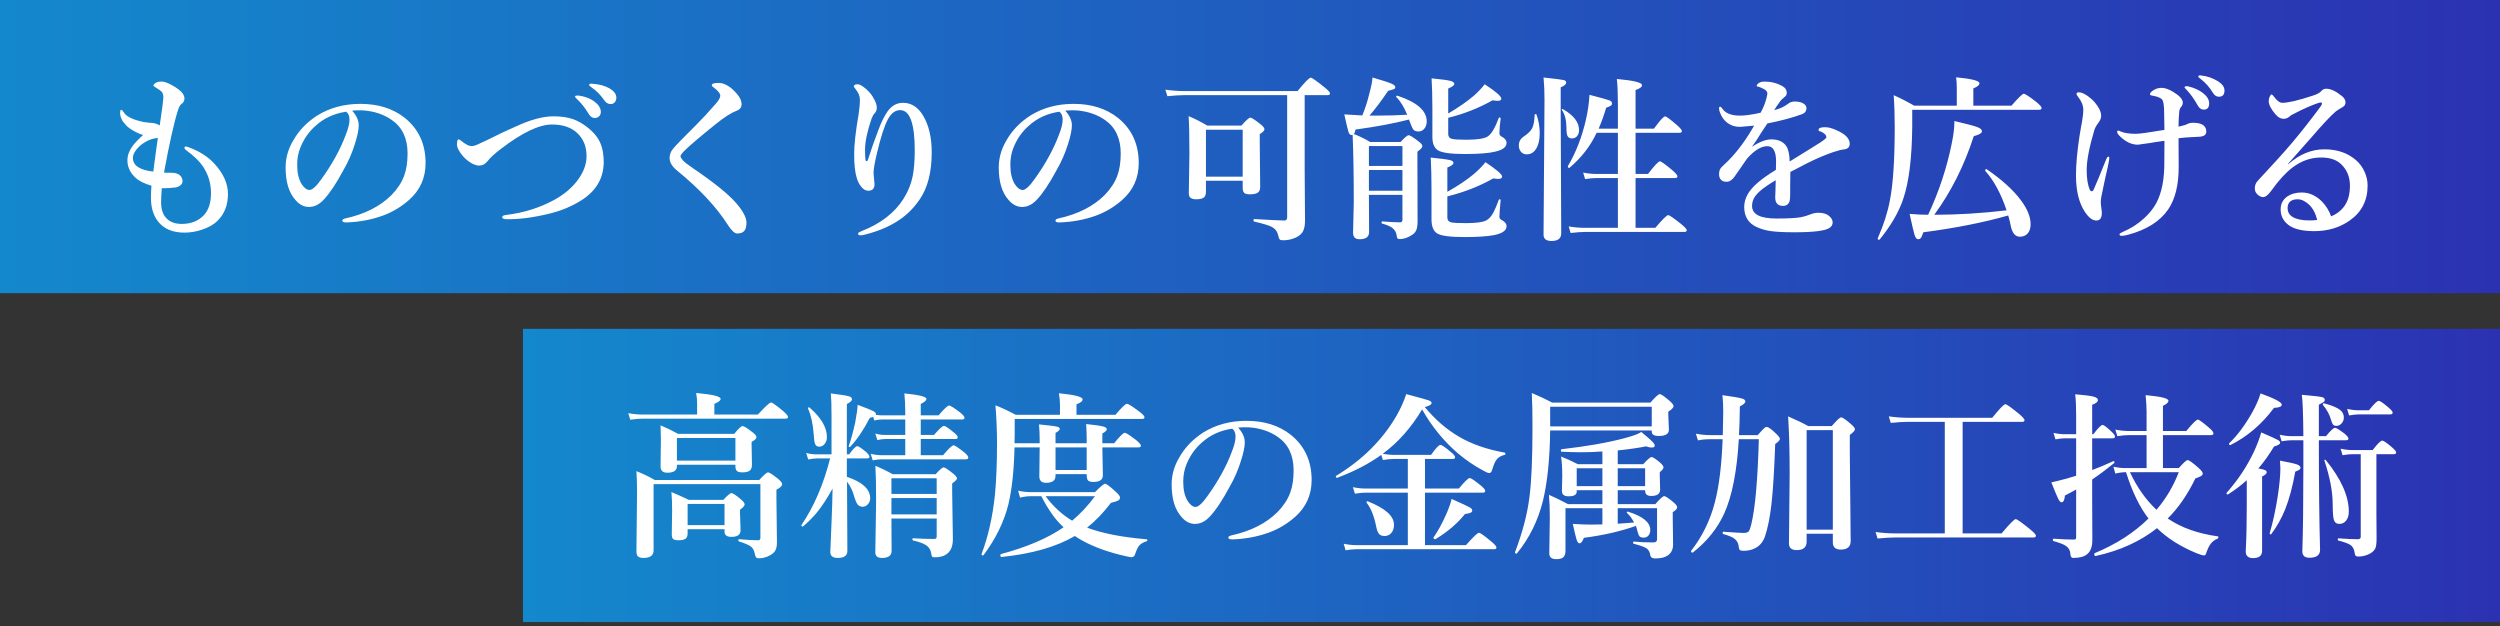 <?xml version="1.0" encoding="UTF-8"?> <svg xmlns="http://www.w3.org/2000/svg" width="631" height="158" viewBox="0 0 631 158" fill="none"><rect x="0" y="0" width="631" height="158" fill="#333333" stroke="none"/><rect width="631" height="74" fill="url(#paint0_linear_167_614)"></rect><rect x="132" y="83" width="499" height="74" fill="url(#paint1_linear_167_614)"></rect><path d="M40.841 47.508C40.724 48.753 40.666 49.969 40.666 51.155C40.666 52.781 41.083 54.063 41.918 55.001C42.826 56.011 44.145 56.517 45.873 56.517C48.173 56.517 50.019 55.799 51.41 54.363C52.641 53.089 53.256 51.199 53.256 48.694C53.256 46.292 52.582 44.065 51.234 42.015C50.37 40.726 48.964 39.363 47.016 37.928C46.708 37.708 46.554 37.496 46.554 37.291C46.554 37.085 46.671 36.983 46.906 36.983C47.008 36.983 47.235 37.041 47.587 37.159C50.297 38.14 52.472 39.524 54.113 41.312C56.398 43.802 57.541 46.351 57.541 48.958C57.541 51.756 56.654 54.019 54.882 55.748C53.886 56.729 52.523 57.491 50.795 58.033C49.374 58.487 47.96 58.714 46.554 58.714C43.566 58.714 41.339 57.769 39.874 55.879C38.688 54.356 38.095 52.356 38.095 49.881C38.095 49.017 38.139 48.013 38.227 46.871C36.352 46.343 34.931 45.596 33.964 44.629C32.763 43.428 32.162 42.044 32.162 40.477C32.162 39.261 32.58 38.074 33.415 36.917C33.971 36.155 34.872 35.203 36.117 34.06C35.326 33.841 34.491 33.475 33.612 32.962C32.763 32.478 32.126 31.988 31.701 31.49C30.778 30.508 30.316 29.505 30.316 28.48C30.316 27.967 30.419 27.71 30.624 27.71C30.756 27.71 30.968 27.938 31.261 28.392C31.95 29.461 33.642 30.267 36.337 30.809C36.747 30.882 37.209 30.94 37.721 30.984C38.234 31.014 38.498 31.028 38.512 31.028C39.23 31.131 39.831 31.343 40.314 31.666C40.915 27.579 41.222 25.25 41.237 24.678C41.252 24.004 41.098 23.484 40.775 23.118C40.556 22.884 40.087 22.554 39.369 22.129C38.944 21.866 38.732 21.683 38.732 21.58C38.732 21.375 38.93 21.148 39.325 20.899C39.662 20.694 40.182 20.591 40.885 20.591C41.383 20.591 42.094 20.826 43.017 21.294C43.837 21.705 44.599 22.188 45.302 22.745C46.137 23.433 46.554 24.144 46.554 24.876C46.554 25.462 46.298 25.923 45.785 26.26C45.477 26.465 45.192 26.978 44.928 27.798C43.947 30.845 42.768 36.097 41.391 43.553C41.727 43.597 42.138 43.611 42.621 43.597C43.09 43.582 43.441 43.589 43.676 43.619C44.394 43.677 44.95 43.868 45.346 44.19C45.829 44.6 46.071 45.12 46.071 45.75C46.071 46.145 45.888 46.49 45.522 46.783C45.199 47.061 44.796 47.237 44.313 47.31C43.2 47.442 42.248 47.508 41.456 47.508C41.178 47.508 40.973 47.508 40.841 47.508ZM39.852 34.808C39.442 34.881 39.142 34.925 38.952 34.94C38.468 35.027 37.926 35.21 37.326 35.489C36.373 35.972 35.627 36.485 35.084 37.027C34.059 38.038 33.546 38.982 33.546 39.861C33.546 41.78 35.26 42.93 38.688 43.311C39.142 39.781 39.53 36.946 39.852 34.808ZM88.874 27.93C89.987 29.161 90.543 30.391 90.543 31.622C90.543 32.764 90.214 34.353 89.555 36.39C88.852 38.66 87.907 40.821 86.72 42.872C84.874 46.314 83.205 48.819 81.71 50.386C80.582 51.617 79.337 52.232 77.975 52.232C76.701 52.232 75.565 51.646 74.569 50.474C72.914 48.643 72.086 45.911 72.086 42.278C72.086 39.876 72.731 37.598 74.02 35.445C75.456 32.911 77.484 30.809 80.106 29.139C83.256 27.19 86.881 26.216 90.983 26.216C95.451 26.216 99.171 27.388 102.145 29.732C105.661 32.559 107.418 36.368 107.418 41.158C107.418 44.878 106.042 47.969 103.288 50.43C101.281 52.203 99.054 53.536 96.608 54.429C93.722 55.469 90.646 56.041 87.379 56.143C86.72 56.143 86.391 55.989 86.391 55.682C86.391 55.433 86.676 55.242 87.248 55.11C92.096 54.041 95.956 52.078 98.827 49.222C100.351 47.64 101.413 46.014 102.013 44.344C102.584 42.791 102.87 40.931 102.87 38.763C102.87 34.954 101.552 32.134 98.915 30.303C96.923 28.897 94.52 28.084 91.708 27.864C91.4 27.85 91.034 27.842 90.609 27.842C89.906 27.842 89.328 27.872 88.874 27.93ZM87.379 28.194C84.332 28.633 81.74 29.834 79.601 31.797C77.916 33.291 76.642 35.137 75.778 37.334C75.265 38.609 75.009 40.03 75.009 41.597C75.009 43.619 75.382 45.237 76.129 46.453C76.774 47.449 77.44 47.947 78.129 47.947C78.847 47.947 79.879 46.988 81.227 45.069C83.878 41.377 85.893 37.701 87.269 34.039C87.899 32.471 88.214 31.197 88.214 30.215C88.214 29.263 87.936 28.589 87.379 28.194ZM146.024 24.107C147.577 24.341 148.852 24.803 149.848 25.491C151.005 26.326 151.605 27.212 151.649 28.15C151.679 28.575 151.562 28.948 151.298 29.27C151.034 29.578 150.69 29.747 150.265 29.776C150.207 29.776 150.148 29.776 150.089 29.776C149.518 29.776 149.035 29.461 148.639 28.831C147.731 27.308 146.728 26.033 145.629 25.008C145.292 24.671 145.124 24.473 145.124 24.415C145.124 24.297 145.197 24.209 145.343 24.151C145.431 24.122 145.658 24.107 146.024 24.107ZM149.518 21.141C151.144 21.229 152.587 21.617 153.847 22.305C154.945 22.964 155.517 23.711 155.561 24.546C155.59 25.059 155.458 25.484 155.165 25.821C154.916 26.084 154.616 26.231 154.264 26.26C154.176 26.26 154.11 26.26 154.066 26.26C153.48 26.26 152.975 25.96 152.55 25.359C151.642 24.012 150.536 22.891 149.232 21.998C148.866 21.719 148.683 21.551 148.683 21.492C148.683 21.36 148.727 21.273 148.815 21.229C148.888 21.141 149.005 21.097 149.167 21.097C149.254 21.097 149.372 21.111 149.518 21.141ZM130.182 31.929C133.888 30.215 137.052 29.358 139.674 29.358C141.608 29.358 143.249 29.593 144.596 30.061C145.812 30.486 147.021 31.168 148.222 32.105C149.804 33.335 150.91 34.676 151.54 36.126C152.096 37.43 152.375 39.012 152.375 40.872C152.375 44.974 150.47 48.218 146.662 50.606C144.274 52.1 141.615 53.206 138.686 53.924C134.657 54.905 131.039 55.374 127.831 55.33C127.113 55.33 126.754 55.147 126.754 54.781C126.754 54.502 127.084 54.327 127.743 54.253C132.138 53.726 136.173 52.466 139.85 50.474C142.501 49.024 144.567 47.244 146.046 45.135C147.379 43.245 148.046 41.334 148.046 39.4C148.046 37.085 147.313 35.196 145.849 33.731C144.311 32.193 142.135 31.424 139.323 31.424C136.071 31.424 131.764 33.482 126.403 37.598C124.865 38.755 123.737 39.795 123.019 40.718C122.448 41.436 121.759 41.795 120.954 41.795C120.25 41.795 119.452 41.502 118.559 40.916C117.812 40.418 117.167 39.825 116.625 39.136C115.761 38.052 115.329 37.166 115.329 36.477C115.329 35.613 115.475 35.181 115.768 35.181C115.915 35.181 116.142 35.313 116.449 35.577C117.519 36.441 118.361 36.873 118.976 36.873C119.416 36.873 119.862 36.77 120.316 36.565C121.4 36.082 122.213 35.709 122.755 35.445C125.817 33.907 128.292 32.735 130.182 31.929ZM180.521 26.348C181.371 25.411 181.796 24.678 181.796 24.151C181.796 23.873 181.627 23.528 181.291 23.118C181.085 22.855 180.683 22.496 180.082 22.041C179.804 21.88 179.665 21.705 179.665 21.514C179.665 21.119 180.221 20.921 181.334 20.921C182.887 20.921 184.462 21.866 186.059 23.755C186.806 24.649 187.179 25.491 187.179 26.282C187.179 27.073 186.776 27.623 185.971 27.93C184.594 28.443 182.807 29.585 180.609 31.358C176.757 34.463 174.179 36.653 172.875 37.928C172.128 38.675 171.754 39.173 171.754 39.422C171.754 39.656 171.952 40.001 172.348 40.455C172.699 40.865 173.49 41.487 174.721 42.322C180.17 46.028 183.861 49.002 185.795 51.243C187.538 53.265 188.41 54.913 188.41 56.187C188.41 57.11 188.241 57.784 187.904 58.209C187.567 58.692 186.952 58.934 186.059 58.934C185.414 58.934 184.623 58.201 183.686 56.736C180.829 52.254 176.581 47.706 170.941 43.091C169.652 42.051 169.008 40.989 169.008 39.905C169.008 38.997 169.308 38.199 169.909 37.51C170.48 36.792 172.472 34.742 175.885 31.358C177.306 29.937 178.852 28.267 180.521 26.348ZM219.062 40.345C219.823 37.928 220.68 35.481 221.632 33.006C222.394 30.911 223.214 29.248 224.093 28.018C225.104 26.641 226.378 25.953 227.917 25.953C229.997 25.953 231.681 27.015 232.97 29.139C234.435 31.585 235.167 34.69 235.167 38.455C235.167 43.48 234.135 47.471 232.069 50.43C230.443 52.774 228.488 54.634 226.203 56.011C224.035 57.359 221.457 58.414 218.468 59.175C217.941 59.322 217.509 59.395 217.172 59.395C216.776 59.395 216.579 59.241 216.579 58.934C216.579 58.773 216.85 58.582 217.392 58.362C222.226 56.487 225.778 53.755 228.048 50.166C229.162 48.409 229.923 46.556 230.333 44.607C230.7 42.864 230.883 40.623 230.883 37.884C230.883 34.602 230.583 32.112 229.982 30.413C229.381 28.67 228.451 27.798 227.191 27.798C225.961 27.798 224.928 28.575 224.093 30.127C223.214 31.768 222.299 34.61 221.347 38.653C220.805 40.909 220.519 42.513 220.49 43.465C220.49 43.626 220.49 43.736 220.49 43.794L220.731 46.475C220.731 47.588 220.204 48.145 219.149 48.145C218.49 48.145 217.882 47.786 217.326 47.068C216.842 46.482 216.476 45.743 216.227 44.849C215.802 43.472 215.59 41.465 215.59 38.829C215.59 36.544 215.956 33.27 216.688 29.007C216.923 27.513 217.04 26.224 217.04 25.14C217.04 24.261 216.652 23.345 215.875 22.393C215.626 22.1 215.502 21.91 215.502 21.822C215.502 21.456 215.832 21.273 216.491 21.273C216.842 21.273 217.274 21.456 217.787 21.822C219.12 22.759 220.109 23.909 220.753 25.271C221.12 25.989 221.303 26.634 221.303 27.205C221.303 27.776 221.105 28.26 220.709 28.655C220.446 28.919 220.197 29.366 219.962 29.996C218.878 33.189 218.336 35.796 218.336 37.818C218.336 39.166 218.38 40.037 218.468 40.433C218.512 40.594 218.593 40.674 218.71 40.674C218.871 40.674 218.988 40.565 219.062 40.345ZM268.874 27.93C269.987 29.161 270.543 30.391 270.543 31.622C270.543 32.764 270.214 34.353 269.555 36.39C268.852 38.66 267.907 40.821 266.72 42.872C264.875 46.314 263.205 48.819 261.71 50.386C260.583 51.617 259.337 52.232 257.975 52.232C256.701 52.232 255.565 51.646 254.569 50.474C252.914 48.643 252.086 45.911 252.086 42.278C252.086 39.876 252.731 37.598 254.02 35.445C255.456 32.911 257.484 30.809 260.106 29.139C263.256 27.19 266.881 26.216 270.983 26.216C275.451 26.216 279.171 27.388 282.145 29.732C285.661 32.559 287.418 36.368 287.418 41.158C287.418 44.878 286.042 47.969 283.288 50.43C281.281 52.203 279.054 53.536 276.608 54.429C273.722 55.469 270.646 56.041 267.379 56.143C266.72 56.143 266.391 55.989 266.391 55.682C266.391 55.433 266.676 55.242 267.248 55.11C272.096 54.041 275.956 52.078 278.827 49.222C280.351 47.64 281.413 46.014 282.013 44.344C282.584 42.791 282.87 40.931 282.87 38.763C282.87 34.954 281.552 32.134 278.915 30.303C276.923 28.897 274.521 28.084 271.708 27.864C271.4 27.85 271.034 27.842 270.609 27.842C269.906 27.842 269.328 27.872 268.874 27.93ZM267.379 28.194C264.333 28.633 261.74 29.834 259.601 31.797C257.917 33.291 256.642 35.137 255.778 37.334C255.265 38.609 255.009 40.03 255.009 41.597C255.009 43.619 255.382 45.237 256.129 46.453C256.774 47.449 257.44 47.947 258.129 47.947C258.847 47.947 259.879 46.988 261.227 45.069C263.878 41.377 265.893 37.701 267.27 34.039C267.899 32.471 268.214 31.197 268.214 30.215C268.214 29.263 267.936 28.589 267.379 28.194ZM329.298 24.019V43.003C329.313 46.534 329.335 49.72 329.364 52.562C329.379 54.378 329.386 55.425 329.386 55.704C329.386 56.949 329.181 57.901 328.771 58.56C328.39 59.161 327.782 59.644 326.947 60.01C325.966 60.435 324.94 60.648 323.871 60.648C323.402 60.648 323.102 60.567 322.97 60.406C322.838 60.259 322.721 59.922 322.619 59.395C322.384 58.414 321.842 57.703 320.993 57.264C320.231 56.868 318.744 56.421 316.532 55.923C316.43 55.894 316.378 55.784 316.378 55.594C316.378 55.389 316.43 55.286 316.532 55.286C320.824 55.535 323.366 55.66 324.157 55.66C324.64 55.66 324.882 55.403 324.882 54.891V24.019H298.822C297.694 24.019 296.303 24.107 294.647 24.283L294.142 22.635C295.827 22.869 297.401 22.986 298.866 22.986H327.497C329.342 20.73 330.456 19.602 330.836 19.602C331.129 19.602 332.25 20.386 334.198 21.954C335.194 22.745 335.692 23.279 335.692 23.558C335.692 23.865 335.495 24.019 335.099 24.019H329.298ZM313.654 45.618H304.381V48.409C304.381 49.156 304.169 49.661 303.744 49.925C303.378 50.174 302.763 50.298 301.898 50.298C300.668 50.298 300.053 49.815 300.053 48.848L300.207 38.829C300.207 34.522 300.141 31.351 300.009 29.314C301.649 30.003 303.224 30.801 304.733 31.709H313.324C314.511 30.362 315.265 29.688 315.587 29.688C315.895 29.688 316.737 30.23 318.114 31.314C318.803 31.871 319.147 32.303 319.147 32.61C319.147 32.947 318.751 33.365 317.96 33.863V36.082L318.07 47.2C318.07 47.918 317.836 48.416 317.367 48.694C316.957 48.929 316.305 49.046 315.412 49.046C314.708 49.046 314.232 48.907 313.983 48.628C313.764 48.365 313.654 47.933 313.654 47.332V45.618ZM313.654 44.585V32.742H304.381V44.585H313.654ZM355.622 30.171C351.901 31.138 347.404 31.98 342.13 32.698C342.028 33.284 341.881 33.658 341.691 33.819C343.141 34.376 344.518 35.049 345.822 35.84H353.512C354.552 34.698 355.226 34.127 355.534 34.127C355.871 34.127 356.698 34.639 358.017 35.665C358.676 36.163 359.005 36.565 359.005 36.873C359.005 37.225 358.588 37.693 357.753 38.279V41.158L357.797 55.748C357.797 56.861 357.672 57.674 357.423 58.187C357.233 58.611 356.889 58.985 356.391 59.307C355.336 59.996 354.303 60.34 353.292 60.34C352.985 60.34 352.787 60.274 352.699 60.142C352.611 60.01 352.538 59.703 352.479 59.219C352.333 58.487 351.952 57.901 351.337 57.461C350.795 57.081 349.96 56.736 348.832 56.429C348.744 56.399 348.7 56.312 348.7 56.165C348.7 55.975 348.759 55.879 348.876 55.879C350.766 56.041 352.267 56.121 353.38 56.121C353.776 56.121 353.974 55.909 353.974 55.484V49.178H345.514C345.543 52.239 345.558 55.374 345.558 58.582C345.558 59.783 344.76 60.384 343.163 60.384C342.064 60.384 341.515 59.842 341.515 58.758L341.691 50.98C341.691 44.285 341.596 38.638 341.405 34.039C341.347 34.068 341.259 34.083 341.142 34.083C340.79 34.083 340.526 33.819 340.351 33.291C340.204 32.823 339.853 31.351 339.296 28.875C340.702 28.977 342.218 29.065 343.844 29.139C344.591 27.308 345.163 25.55 345.558 23.865C346.129 21.741 346.415 20.306 346.415 19.559C348.935 20.291 350.539 20.811 351.227 21.119C351.857 21.397 352.172 21.683 352.172 21.976C352.172 22.21 352.069 22.378 351.864 22.481C351.674 22.569 351.176 22.715 350.37 22.92C348.539 25.616 346.964 27.703 345.646 29.183H347.206C350.048 29.183 352.707 29.109 355.182 28.963C354.333 26.927 353.417 25.447 352.436 24.524C352.406 24.495 352.392 24.459 352.392 24.415C352.392 24.239 352.487 24.151 352.677 24.151C352.707 24.151 352.736 24.158 352.765 24.173C357.658 25.799 360.104 27.952 360.104 30.633C360.104 31.424 359.884 32.061 359.445 32.544C359.064 32.969 358.588 33.182 358.017 33.182C357.387 33.182 356.94 32.998 356.676 32.632C356.457 32.31 356.105 31.49 355.622 30.171ZM353.974 48.145V42.916H345.514V48.145H353.974ZM353.974 41.883V36.873H345.514V41.883H353.974ZM365.531 28.655C368.197 27.073 370.373 25.557 372.057 24.107C373.126 23.155 374.02 22.21 374.738 21.273C377.536 23.089 378.935 24.305 378.935 24.92C378.935 25.271 378.627 25.447 378.012 25.447C377.689 25.447 377.265 25.403 376.737 25.315C373.28 27.264 369.545 28.736 365.531 29.732V33.819C365.531 34.493 365.846 34.903 366.476 35.049C367.033 35.196 368.292 35.269 370.255 35.269C372.907 35.269 374.672 34.983 375.551 34.412C376.459 33.797 377.375 32.244 378.297 29.754C378.341 29.681 378.4 29.644 378.473 29.644C378.532 29.644 378.576 29.651 378.605 29.666C378.722 29.71 378.773 29.791 378.759 29.908C378.554 31.534 378.451 32.779 378.451 33.643C378.451 34.009 378.627 34.28 378.979 34.456C379.828 34.895 380.253 35.438 380.253 36.082C380.253 37.078 379.352 37.796 377.55 38.235C375.954 38.66 373.354 38.873 369.75 38.873C366.234 38.873 363.971 38.565 362.96 37.95C362.008 37.364 361.532 36.228 361.532 34.544V27.425C361.532 24.612 361.466 22.064 361.334 19.778C363.839 20.013 365.451 20.232 366.168 20.438C366.769 20.613 367.069 20.862 367.069 21.185C367.069 21.521 366.557 21.91 365.531 22.349V28.655ZM365.312 48.409C367.978 46.915 370.182 45.442 371.925 43.992C373.112 42.981 374.115 41.963 374.936 40.938C377.733 42.813 379.132 44.014 379.132 44.541C379.132 44.952 378.81 45.157 378.166 45.157C377.843 45.157 377.426 45.113 376.913 45.025C373.456 46.988 369.589 48.504 365.312 49.573V54.891C365.312 55.55 365.626 55.96 366.256 56.121C366.813 56.253 368.073 56.319 370.036 56.319C372.555 56.319 374.247 56.092 375.111 55.638C375.8 55.286 376.408 54.62 376.935 53.638C377.301 52.964 377.755 51.895 378.297 50.43C378.341 50.342 378.407 50.298 378.495 50.298C378.671 50.298 378.759 50.372 378.759 50.518C378.554 52.774 378.451 54.188 378.451 54.759C378.451 55.066 378.627 55.315 378.979 55.506C379.828 55.945 380.253 56.473 380.253 57.088C380.253 58.157 379.228 58.904 377.177 59.329C375.434 59.666 372.943 59.834 369.706 59.834C366.073 59.834 363.759 59.534 362.763 58.934C361.796 58.348 361.312 57.161 361.312 55.374V47.859C361.312 44.856 361.247 42.161 361.115 39.773C363.722 40.037 365.341 40.249 365.971 40.411C366.557 40.557 366.85 40.791 366.85 41.114C366.85 41.495 366.337 41.883 365.312 42.278V48.409ZM412.816 33.511V43.904H415.958C417.584 41.78 418.588 40.718 418.969 40.718C419.262 40.718 420.287 41.451 422.045 42.916C422.938 43.692 423.385 44.219 423.385 44.498C423.385 44.791 423.195 44.937 422.814 44.937H412.816V57.505H417.804C419.606 55.367 420.69 54.297 421.056 54.297C421.349 54.297 422.426 55.037 424.286 56.517C425.253 57.308 425.736 57.835 425.736 58.099C425.736 58.392 425.539 58.538 425.143 58.538H400.204C399.223 58.538 397.963 58.626 396.425 58.802L395.941 57.154C397.377 57.388 398.71 57.505 399.94 57.505H408.356V44.937H402.951C402.204 44.937 401.244 45.025 400.072 45.201L399.589 43.553C400.746 43.787 401.837 43.904 402.863 43.904H408.356V33.511H402.995C401.442 36.836 399.164 39.781 396.161 42.344C396.132 42.359 396.095 42.366 396.051 42.366C395.832 42.366 395.722 42.249 395.722 42.015C395.722 41.985 395.729 41.956 395.744 41.927C397.765 38.484 399.267 34.632 400.248 30.369C400.746 28.26 401.061 26.114 401.193 23.931C404.152 24.707 405.851 25.184 406.291 25.359C406.671 25.52 406.862 25.762 406.862 26.084C406.862 26.348 406.774 26.539 406.598 26.656C406.437 26.773 406.034 26.956 405.39 27.205C404.848 29.051 404.218 30.809 403.5 32.478H408.356V26.348C408.356 23.594 408.268 21.456 408.092 19.932C412.326 20.313 414.442 20.833 414.442 21.492C414.442 21.946 413.9 22.356 412.816 22.723V32.478H417.453C418.947 30.413 419.892 29.38 420.287 29.38C420.58 29.38 421.554 30.098 423.209 31.534C424.074 32.281 424.506 32.794 424.506 33.072C424.506 33.365 424.315 33.511 423.935 33.511H412.816ZM398.556 32.852C398.556 33.497 398.373 34.017 398.007 34.412C397.685 34.764 397.282 34.94 396.798 34.94C396.212 34.94 395.824 34.727 395.634 34.302C395.458 33.921 395.37 33.248 395.37 32.281C395.37 30.406 394.997 28.912 394.25 27.798C394.22 27.769 394.206 27.732 394.206 27.689C394.206 27.571 394.264 27.513 394.381 27.513C394.411 27.513 394.44 27.52 394.469 27.535C397.194 29.087 398.556 30.86 398.556 32.852ZM387.812 28.919C388.354 30.442 388.625 32.017 388.625 33.643C388.625 35.298 388.317 36.609 387.702 37.576C387.13 38.499 386.339 38.96 385.329 38.96C384.713 38.96 384.215 38.719 383.834 38.235C383.512 37.825 383.351 37.32 383.351 36.719C383.351 35.752 383.769 34.998 384.604 34.456C385.702 33.724 386.427 32.984 386.779 32.237C387.101 31.519 387.292 30.442 387.35 29.007C387.35 28.86 387.438 28.787 387.614 28.787C387.702 28.787 387.768 28.831 387.812 28.919ZM395.304 20.855C395.304 21.28 394.843 21.675 393.92 22.041V28.062L394.052 58.89C394.052 60.179 393.239 60.823 391.613 60.823C390.265 60.823 389.591 60.296 389.591 59.241L389.833 25.271C389.833 23.089 389.752 21.185 389.591 19.559C392.565 19.881 394.279 20.101 394.733 20.218C395.114 20.32 395.304 20.533 395.304 20.855ZM459.003 32.742C459.003 32.317 459.574 32.105 460.717 32.105C461.654 32.105 462.848 32.478 464.298 33.226C466.012 34.105 466.869 35.13 466.869 36.302C466.869 37.166 466.342 37.642 465.287 37.73C464.789 37.774 463.954 37.986 462.782 38.367C460.6 39.114 458.38 40.059 456.125 41.202C453.546 42.52 452.133 43.252 451.884 43.399C451.854 44.161 451.84 45.303 451.84 46.827V49.266C451.84 49.969 451.789 50.481 451.686 50.804C451.408 51.58 450.858 51.968 450.038 51.968C448.72 51.968 448.061 51.251 448.061 49.815C448.061 49.595 448.083 49.031 448.126 48.123C448.156 47.23 448.178 46.351 448.192 45.486C447.592 45.823 446.815 46.314 445.863 46.959C444.516 47.881 443.563 48.738 443.007 49.529C442.479 50.276 442.216 51.089 442.216 51.968C442.216 54.092 444.259 55.154 448.346 55.154C451.159 55.154 453.195 55.052 454.455 54.847C455.216 54.715 456.103 54.451 457.113 54.056C457.699 53.821 458.314 53.704 458.959 53.704C460.131 53.704 461.017 53.96 461.618 54.473C462.248 54.986 462.562 55.542 462.562 56.143C462.562 56.7 462.306 57.154 461.793 57.505C460.724 58.252 457.802 58.626 453.026 58.626C450.199 58.626 448.097 58.516 446.72 58.296C445.519 58.106 444.391 57.769 443.336 57.286C441.271 56.319 440.238 54.634 440.238 52.232C440.238 50.181 441.271 48.233 443.336 46.387C444.538 45.303 446.171 44.131 448.236 42.872C448.266 42.33 448.28 41.627 448.28 40.762C448.28 38.184 447.548 36.895 446.083 36.895C444.53 36.895 442.831 37.928 440.985 39.993C440.824 40.184 439.762 41.714 437.799 44.585C437.184 45.45 436.51 45.882 435.778 45.882C435.133 45.882 434.672 45.713 434.394 45.377C434.057 45.054 433.888 44.578 433.888 43.948C433.888 43.143 434.13 42.527 434.613 42.102C435.214 41.56 435.734 41.062 436.173 40.608C438.488 38.294 440.678 35.328 442.743 31.709C441.366 31.841 440.29 31.936 439.513 31.995C439.367 32.01 439.213 32.017 439.052 32.017C437.924 32.017 436.913 31.688 436.02 31.028C435.155 30.398 434.518 29.512 434.108 28.37C433.961 28.003 433.888 27.659 433.888 27.337C433.888 27.073 433.976 26.941 434.152 26.941C434.328 26.941 434.496 27.073 434.657 27.337C435.434 28.567 436.935 29.183 439.162 29.183C440.48 29.183 442.216 28.941 444.369 28.457C444.999 27.373 445.497 26.143 445.863 24.766C446.01 24.18 446.083 23.777 446.083 23.558C446.083 23.323 445.951 23.067 445.688 22.789C445.512 22.627 445.146 22.422 444.589 22.173C444.223 22.012 443.908 21.902 443.644 21.844C443.468 21.814 443.38 21.741 443.38 21.624C443.38 21.507 443.483 21.346 443.688 21.141C444.054 20.774 444.611 20.591 445.358 20.591C447.028 20.591 448.544 20.98 449.906 21.756C450.624 22.166 450.983 22.723 450.983 23.426C450.983 23.88 450.771 24.253 450.346 24.546C449.848 24.927 449.445 25.352 449.137 25.821C448.668 26.451 448.222 27.11 447.797 27.798C449.159 27.491 450.36 26.934 451.4 26.128C451.825 25.791 452.367 25.623 453.026 25.623C453.949 25.623 454.682 25.799 455.224 26.15C455.707 26.458 455.949 26.839 455.949 27.293C455.949 28.069 455.531 28.597 454.696 28.875C452.191 29.769 449.32 30.53 446.083 31.16C445.131 32.581 444.604 33.379 444.501 33.555C443.754 34.8 442.978 35.972 442.172 37.071C444.062 35.811 445.695 35.181 447.072 35.181C448.874 35.181 450.148 35.767 450.895 36.939C451.408 37.745 451.679 39.019 451.708 40.762C455.722 38.301 458.271 36.719 459.354 36.016C460.438 35.313 460.98 34.866 460.98 34.676C460.98 34.353 460.819 34.053 460.497 33.775C460.131 33.453 459.691 33.226 459.179 33.094C459.062 33.05 459.003 32.933 459.003 32.742ZM506.881 54.385C500.656 56.158 493.515 57.571 485.458 58.626C485.18 59.432 484.953 59.93 484.777 60.12C484.63 60.296 484.418 60.384 484.14 60.384C483.759 60.384 483.458 60.018 483.239 59.285C483.019 58.597 482.602 56.831 481.986 53.99C483.788 54.136 485.348 54.209 486.667 54.209C489.391 48.365 491.369 42.395 492.599 36.302C493.053 34.163 493.28 32.369 493.28 30.919C493.28 30.772 493.28 30.648 493.28 30.545C496.371 31.263 498.327 31.783 499.147 32.105C499.879 32.398 500.246 32.735 500.246 33.116C500.246 33.599 499.557 34.017 498.18 34.368C495.749 41.853 492.423 48.467 488.205 54.209C494.049 54.209 500.136 53.836 506.464 53.089C505.028 48.841 503.234 45.523 501.081 43.135C501.066 43.106 501.059 43.069 501.059 43.025C501.059 42.806 501.161 42.696 501.366 42.696C501.396 42.696 501.425 42.703 501.454 42.718C505.263 45.34 508.119 47.925 510.023 50.474C511.693 52.686 512.528 54.73 512.528 56.605C512.528 57.645 512.25 58.45 511.693 59.022C511.21 59.505 510.587 59.747 509.826 59.747C508.683 59.747 507.921 58.875 507.541 57.132C507.379 56.297 507.16 55.381 506.881 54.385ZM498.07 26.678H507.694C509.438 24.671 510.47 23.668 510.792 23.668C511.144 23.668 512.199 24.356 513.957 25.733C514.85 26.451 515.297 26.963 515.297 27.271C515.297 27.564 515.077 27.71 514.638 27.71H482.646V32.171C482.558 39.978 481.811 45.962 480.404 50.123C479.276 53.506 477.284 56.949 474.428 60.45C474.398 60.494 474.354 60.516 474.296 60.516C474.047 60.516 473.922 60.413 473.922 60.208C473.922 60.179 473.93 60.157 473.944 60.142C475.438 56.744 476.464 53.536 477.021 50.518C477.826 46.373 478.229 40.206 478.229 32.017C478.229 29.073 478.141 26.407 477.965 24.019C479.738 24.81 481.466 25.696 483.151 26.678H493.896V22.173C493.896 21.236 493.837 20.35 493.72 19.515C497.646 19.881 499.608 20.379 499.608 21.009C499.608 21.477 499.096 21.91 498.07 22.305V26.678ZM552.321 21.8C553.844 22.181 555.075 22.737 556.012 23.47C557.067 24.29 557.594 25.162 557.594 26.084C557.594 27.139 557.14 27.666 556.232 27.666C555.602 27.666 555.097 27.322 554.716 26.634C553.837 25.037 552.892 23.711 551.881 22.657C551.544 22.32 551.376 22.122 551.376 22.064C551.376 21.932 551.449 21.844 551.596 21.8C551.698 21.77 551.83 21.756 551.991 21.756C552.152 21.756 552.262 21.77 552.321 21.8ZM555.705 19.075C557.169 19.236 558.561 19.727 559.879 20.547C560.934 21.236 561.461 21.998 561.461 22.832C561.461 23.887 560.993 24.415 560.055 24.415C559.44 24.415 558.935 24.085 558.539 23.426C557.704 22.034 556.657 20.855 555.397 19.888C555.031 19.625 554.848 19.449 554.848 19.361C554.848 19.214 554.892 19.119 554.979 19.075C555.082 19.031 555.199 19.009 555.331 19.009C555.404 19.009 555.529 19.031 555.705 19.075ZM549.86 31.973C551.002 31.724 551.75 31.497 552.101 31.292C552.497 31.087 552.987 30.984 553.573 30.984C553.91 30.984 554.276 31.014 554.672 31.072C556.137 31.292 556.869 32.017 556.869 33.248C556.869 33.951 556.371 34.368 555.375 34.5C555.17 34.529 554.32 34.573 552.826 34.632C551.845 34.676 550.856 34.764 549.86 34.895C549.889 36.609 549.904 39.026 549.904 42.147C549.904 46.688 549.018 50.262 547.245 52.869C545.165 55.887 541.774 58.018 537.072 59.263C536.398 59.439 535.878 59.527 535.512 59.527C535.146 59.527 534.962 59.395 534.962 59.131C534.962 58.97 535.233 58.773 535.775 58.538C537.797 57.703 539.606 56.546 541.203 55.066C542.521 53.865 543.539 52.591 544.257 51.243C545.648 48.621 546.322 45.127 546.278 40.762L546.3 37.049C546.3 36.302 546.3 35.796 546.3 35.533C545.802 35.606 545.055 35.716 544.059 35.862C543.356 35.98 542.917 36.053 542.741 36.082C540.822 36.375 539.774 36.522 539.599 36.522C538.09 36.522 536.632 35.862 535.226 34.544C534.655 34.017 534.369 33.606 534.369 33.313C534.369 33.079 534.472 32.962 534.677 32.962C534.779 32.962 534.977 33.035 535.27 33.182C536.149 33.577 537.423 33.775 539.093 33.775C539.987 33.775 542.389 33.445 546.3 32.786C546.3 31.834 546.271 30.069 546.212 27.491C546.154 26.348 546.015 25.594 545.795 25.227C545.648 24.964 545.246 24.707 544.586 24.459C544.337 24.371 543.847 24.253 543.114 24.107C542.807 24.063 542.653 23.946 542.653 23.755C542.653 23.521 542.88 23.235 543.334 22.898C544.008 22.415 544.755 22.173 545.575 22.173C546.439 22.173 547.428 22.518 548.542 23.206C550.138 24.173 550.937 25.074 550.937 25.909C550.937 26.319 550.783 26.692 550.475 27.029C550.226 27.337 550.08 27.74 550.036 28.238C549.918 29.6 549.86 30.845 549.86 31.973ZM527.492 47.947C527.609 48.167 527.755 48.277 527.931 48.277C528.151 48.277 528.334 48.108 528.48 47.772C529.154 46.263 530.202 43.728 531.623 40.169C531.798 39.744 531.981 39.532 532.172 39.532C532.318 39.532 532.392 39.664 532.392 39.927C532.392 40.162 532.26 40.901 531.996 42.147C531.835 42.835 531.623 43.773 531.359 44.959C531.139 45.984 530.963 46.819 530.832 47.464C530.436 49.192 530.238 50.335 530.238 50.892C530.238 51.39 530.282 51.91 530.37 52.452C530.458 53.023 530.502 53.462 530.502 53.77C530.502 55.03 530.033 55.66 529.096 55.66C528.144 55.66 527.184 54.927 526.217 53.462C524.723 51.206 523.976 48.13 523.976 44.234C523.976 41.524 524.276 38.206 524.877 34.28C525.009 33.504 525.133 32.764 525.25 32.061C525.368 31.46 525.441 31.072 525.47 30.896C525.705 29.607 525.822 28.545 525.822 27.71C525.822 26.641 525.368 25.528 524.459 24.371C524.225 24.034 524.108 23.829 524.108 23.755C524.108 23.448 524.306 23.294 524.701 23.294C525.287 23.294 526.027 23.602 526.92 24.217C527.624 24.715 528.231 25.264 528.744 25.865C529.799 27.11 530.326 28.23 530.326 29.227C530.326 29.827 530.084 30.428 529.601 31.028C529.103 31.702 528.773 32.303 528.612 32.83C527.323 37.181 526.679 40.542 526.679 42.916C526.679 45.084 526.95 46.761 527.492 47.947ZM577.479 41.377L577.523 41.465C580.38 38.946 583.427 37.686 586.664 37.686C589.872 37.686 592.523 38.587 594.618 40.389C595.541 41.165 596.281 42.169 596.837 43.399C597.335 44.527 597.584 45.669 597.584 46.827C597.584 50.621 596.068 53.572 593.036 55.682C590.502 57.454 587.536 58.34 584.137 58.34C581.369 58.34 579.296 57.894 577.919 57C576.396 55.989 575.634 54.605 575.634 52.847C575.634 51.499 576.161 50.438 577.216 49.661C578.227 48.943 579.472 48.584 580.951 48.584C582.841 48.584 584.547 49.346 586.071 50.87C587.125 51.983 587.895 53.228 588.378 54.605C589.667 54.078 590.707 53.316 591.498 52.32C592.582 50.987 593.124 49.17 593.124 46.871C593.124 44.688 592.392 42.886 590.927 41.465C589.74 40.323 588.041 39.752 585.829 39.752C583.236 39.752 580.819 40.608 578.578 42.322C576.908 43.597 575.187 45.472 573.415 47.947C572.565 49.148 571.833 49.749 571.217 49.749C570.763 49.749 570.331 49.566 569.921 49.2C569.379 48.775 569.108 48.226 569.108 47.552C569.108 46.761 569.394 46.08 569.965 45.508C573.656 41.568 576.527 38.389 578.578 35.972C580.761 33.379 583.09 30.42 585.565 27.095C585.902 26.627 586.071 26.326 586.071 26.194C586.071 25.975 585.946 25.865 585.697 25.865C585.639 25.865 585.58 25.872 585.521 25.887C584.467 26.18 582.892 26.817 580.797 27.798C580.138 28.121 579.289 28.553 578.249 29.095C577.648 29.695 577.033 29.996 576.403 29.996C575.685 29.996 575.011 29.637 574.381 28.919C573.209 27.557 572.624 26.421 572.624 25.513C572.624 25.132 572.711 24.744 572.887 24.349C573.048 24.012 573.202 23.843 573.349 23.843C573.495 23.843 573.766 24.114 574.162 24.656C574.821 25.52 575.451 25.953 576.051 25.953C577.531 25.953 580.087 25.352 583.72 24.151C584.789 23.814 585.514 23.426 585.895 22.986C586.232 22.591 586.635 22.393 587.104 22.393C588.275 22.393 589.623 23.023 591.146 24.283C591.718 24.752 592.003 25.279 592.003 25.865C592.003 26.377 591.762 26.766 591.278 27.029C590.414 27.527 589.828 27.901 589.521 28.15C588.188 29.307 586.137 31.497 583.368 34.72C582.768 35.408 581.742 36.565 580.292 38.191C579.179 39.422 578.241 40.484 577.479 41.377ZM584.862 55.506C584.438 53.807 583.734 52.503 582.753 51.595C581.786 50.73 580.841 50.298 579.918 50.298C578.952 50.298 578.256 50.555 577.831 51.067C577.538 51.463 577.392 51.939 577.392 52.496C577.392 53.506 577.824 54.268 578.688 54.781C579.669 55.352 581.083 55.638 582.929 55.638C583.764 55.638 584.408 55.594 584.862 55.506ZM175.951 104.634V101.844C175.951 100.936 175.871 100.049 175.709 99.185C179.826 99.551 181.884 100.049 181.884 100.679C181.884 101.089 181.356 101.507 180.302 101.932V104.634H191.288C193.163 102.598 194.269 101.58 194.606 101.58C194.899 101.58 195.895 102.283 197.594 103.689C198.458 104.437 198.891 104.949 198.891 105.228C198.891 105.521 198.693 105.667 198.297 105.667H162.218C161.383 105.667 160.336 105.755 159.076 105.931L158.571 104.283C159.845 104.517 161.046 104.634 162.174 104.634H175.951ZM182.873 133.572H173.556V134.649C173.556 135.323 173.351 135.784 172.941 136.033C172.589 136.253 172.003 136.363 171.183 136.363C170.509 136.363 170.062 136.238 169.843 135.989C169.652 135.784 169.557 135.411 169.557 134.869L169.645 128.716C169.645 127.046 169.586 125.538 169.469 124.19C170.993 124.834 172.458 125.494 173.864 126.167H182.565C183.62 125.025 184.308 124.454 184.63 124.454C184.953 124.454 185.744 124.981 187.003 126.036C187.633 126.578 187.948 126.995 187.948 127.288C187.948 127.669 187.56 128.116 186.784 128.628V129.485L186.916 133.836C186.916 134.949 186.154 135.506 184.63 135.506C183.458 135.506 182.873 135.074 182.873 134.209V133.572ZM182.873 132.54V127.2H173.556V132.54H182.873ZM185.619 117.291H170.854V117.642C170.854 118.755 170.048 119.312 168.437 119.312C167.294 119.312 166.723 118.785 166.723 117.73L166.811 110.984C166.811 110.237 166.781 109.029 166.723 107.359C168.114 107.93 169.594 108.648 171.161 109.512H185.312C186.381 108.194 187.084 107.535 187.421 107.535C187.758 107.535 188.585 108.047 189.904 109.073C190.592 109.6 190.937 110.018 190.937 110.325C190.937 110.691 190.526 111.094 189.706 111.534V112.479L189.794 117.291C189.794 118.038 189.582 118.558 189.157 118.851C188.776 119.1 188.168 119.224 187.333 119.224C186.659 119.224 186.198 119.092 185.949 118.829C185.729 118.594 185.619 118.199 185.619 117.642V117.291ZM185.619 116.258V110.545H170.854V116.258H185.619ZM197.418 122.19C197.418 122.645 196.935 123.113 195.968 123.597V125.794L196.1 136.868C196.1 137.791 195.954 138.501 195.661 139C195.412 139.424 194.987 139.805 194.386 140.142C193.507 140.655 192.548 140.911 191.508 140.911C191.186 140.911 190.958 140.831 190.827 140.669C190.695 140.494 190.578 140.157 190.475 139.659C190.329 138.868 189.984 138.274 189.442 137.879C188.944 137.527 187.97 137.117 186.52 136.648C186.403 136.604 186.344 136.502 186.344 136.341C186.344 136.18 186.403 136.099 186.52 136.099C188.615 136.275 190.219 136.363 191.332 136.363C191.728 136.363 191.925 136.172 191.925 135.792V122.19H164.965V138.89C164.965 140.179 164.123 140.823 162.438 140.823C161.72 140.823 161.229 140.677 160.966 140.384C160.746 140.135 160.636 139.71 160.636 139.109L160.79 124.168C160.79 122.396 160.739 120.645 160.636 118.917C162.394 119.62 163.939 120.367 165.272 121.158H191.618C192.804 119.869 193.551 119.224 193.859 119.224C194.167 119.224 195.009 119.766 196.386 120.85C197.074 121.451 197.418 121.897 197.418 122.19ZM210.141 123.311C208.764 125.787 207.482 127.757 206.295 129.222C205.314 130.438 204.12 131.646 202.714 132.847C202.685 132.876 202.648 132.891 202.604 132.891C202.384 132.891 202.274 132.789 202.274 132.583C202.274 132.554 202.282 132.525 202.296 132.496C205.417 127.925 207.826 122.33 209.525 115.708H206.142C205.556 115.708 204.838 115.796 203.988 115.972L203.483 114.324C204.362 114.559 205.204 114.676 206.01 114.676H209.877V104.92C209.877 102.327 209.818 100.452 209.701 99.295C212.235 99.617 213.788 99.866 214.359 100.042C214.813 100.203 215.041 100.445 215.041 100.767C215.041 101.148 214.608 101.551 213.744 101.976V114.676H214.337C215.319 113.299 216.007 112.61 216.403 112.61C216.681 112.61 217.399 113.086 218.556 114.039C219.157 114.595 219.457 115.005 219.457 115.269C219.457 115.562 219.259 115.708 218.864 115.708H213.744V120.345C217.67 121.663 219.633 123.465 219.633 125.75C219.633 126.38 219.42 126.907 218.996 127.332C218.644 127.713 218.227 127.903 217.743 127.903C217.187 127.903 216.754 127.706 216.447 127.31C216.183 126.958 215.912 126.343 215.634 125.464C215.268 124.014 214.652 122.71 213.788 121.553L213.876 139.065C213.876 140.237 213.07 140.823 211.459 140.823C210.199 140.823 209.569 140.325 209.569 139.329C209.569 139.007 209.665 136.7 209.855 132.408C210.016 128.658 210.111 125.625 210.141 123.311ZM220.402 105.228C220.343 105.257 220.058 105.337 219.545 105.469C217.934 108.56 216.293 110.984 214.623 112.742C214.579 112.801 214.521 112.83 214.447 112.83C214.286 112.83 214.206 112.764 214.206 112.632C214.206 112.603 214.213 112.581 214.228 112.566C214.799 110.955 215.341 108.978 215.854 106.634C216.234 104.583 216.439 103.096 216.469 102.173C218.52 102.935 219.816 103.455 220.358 103.733C220.841 103.997 221.083 104.246 221.083 104.48C221.083 104.568 221.061 104.642 221.017 104.7C221.559 104.788 222.072 104.832 222.555 104.832H228.488V104.239C228.488 102.349 228.415 100.701 228.268 99.295C231.974 99.661 233.827 100.123 233.827 100.679C233.827 101.075 233.351 101.5 232.399 101.954V104.832H236.903C238.31 103.177 239.196 102.349 239.562 102.349C239.855 102.349 240.763 102.92 242.287 104.063C243.063 104.708 243.451 105.162 243.451 105.425C243.451 105.718 243.253 105.865 242.858 105.865H232.399V109.776H235.739C237.057 108.252 237.899 107.491 238.266 107.491C238.573 107.491 239.386 108.033 240.705 109.117C241.393 109.659 241.737 110.076 241.737 110.369C241.737 110.662 241.54 110.809 241.144 110.809H232.399V114.896H238.024C239.43 113.226 240.324 112.391 240.705 112.391C240.968 112.391 241.84 112.969 243.319 114.126C244.037 114.712 244.396 115.167 244.396 115.489C244.396 115.782 244.198 115.928 243.803 115.928H222.511C221.911 115.928 221.164 116.016 220.27 116.192L219.765 114.544C220.761 114.778 221.706 114.896 222.599 114.896H228.488V110.809H223.412C222.885 110.809 222.226 110.896 221.435 111.072L220.929 109.424C221.735 109.659 222.504 109.776 223.236 109.776H228.488V105.865H222.643C222.145 105.865 221.486 105.953 220.666 106.128L220.402 105.228ZM236.42 130.87H224.994C225.023 133.536 225.038 136.268 225.038 139.065C225.038 140.237 224.225 140.823 222.599 140.823C221.486 140.823 220.929 140.354 220.929 139.417L221.127 126.739C221.127 122.667 221.068 119.612 220.951 117.576C222.343 118.133 223.793 118.836 225.302 119.686H236.156C237.182 118.543 237.855 117.972 238.178 117.972C238.485 117.972 239.276 118.484 240.551 119.51C241.21 120.037 241.54 120.455 241.54 120.762C241.54 121.026 241.137 121.443 240.331 122.015V124.322L240.507 136.033C240.507 137.703 240.075 138.904 239.21 139.637C238.434 140.325 237.35 140.669 235.958 140.669C235.578 140.669 235.336 140.596 235.233 140.45C235.146 140.318 235.072 140.018 235.014 139.549C234.867 138.699 234.435 138.047 233.717 137.593C233.073 137.168 231.989 136.773 230.465 136.407C230.348 136.377 230.29 136.275 230.29 136.099C230.29 135.938 230.348 135.857 230.465 135.857C232.282 135.975 234.069 136.033 235.827 136.033C236.222 136.033 236.42 135.828 236.42 135.418V130.87ZM236.42 129.837V125.706H224.994V129.837H236.42ZM236.42 124.673V120.718H224.994V124.673H236.42ZM208.712 110.325C208.712 111.028 208.507 111.622 208.097 112.105C207.731 112.53 207.299 112.742 206.801 112.742C206.259 112.742 205.9 112.508 205.724 112.039C205.563 111.629 205.446 110.816 205.373 109.6C205.197 107.051 204.728 104.905 203.966 103.162C203.952 103.133 203.944 103.104 203.944 103.074C203.944 102.898 204.032 102.811 204.208 102.811C204.252 102.811 204.289 102.825 204.318 102.854C207.248 105.389 208.712 107.879 208.712 110.325ZM256.063 111.885H262.414V110.896C262.414 109.607 262.355 108.348 262.238 107.117C264.699 107.352 266.215 107.542 266.786 107.688C267.255 107.806 267.489 107.989 267.489 108.238C267.489 108.531 267.13 108.875 266.413 109.271V111.885H274.279V110.391C274.279 109.585 274.235 108.465 274.147 107.029C276.315 107.249 277.743 107.454 278.432 107.645C279.047 107.806 279.354 108.04 279.354 108.348C279.354 108.641 278.981 109 278.234 109.424V111.885H281.2C282.636 110.113 283.537 109.227 283.903 109.227C284.196 109.227 285.148 109.842 286.759 111.072C287.565 111.761 287.968 112.229 287.968 112.479C287.968 112.771 287.77 112.918 287.375 112.918H278.234C278.249 114.31 278.278 115.906 278.322 117.708C278.351 118.982 278.366 119.737 278.366 119.971C278.366 121.084 277.575 121.641 275.993 121.641C275.275 121.641 274.806 121.502 274.586 121.224C274.381 120.975 274.279 120.528 274.279 119.883V119.664H266.413V120.103C266.413 121.275 265.622 121.861 264.04 121.861C262.897 121.861 262.326 121.319 262.326 120.235L262.414 112.918H256.063C255.932 118.704 255.419 123.487 254.525 127.266C253.427 131.705 251.332 135.989 248.241 140.12C248.212 140.164 248.168 140.186 248.109 140.186C247.86 140.186 247.736 140.083 247.736 139.878C247.736 139.849 247.743 139.827 247.758 139.812C249.428 135.359 250.548 130.394 251.12 124.915C251.471 121.18 251.647 116.88 251.647 112.017C251.647 108.809 251.515 105.572 251.251 102.305C252.658 102.833 254.364 103.631 256.371 104.7H267.533V101.91C267.533 101.338 267.445 100.452 267.27 99.251C271.254 99.647 273.246 100.159 273.246 100.789C273.246 101.258 272.733 101.675 271.708 102.042V104.7H281.53C283.112 102.84 284.086 101.91 284.452 101.91C284.76 101.91 285.778 102.554 287.506 103.843C288.415 104.532 288.869 105.015 288.869 105.293C288.869 105.586 288.671 105.733 288.275 105.733H256.107V109.512C256.107 110.582 256.093 111.373 256.063 111.885ZM266.413 118.631H274.279V112.918H266.413V118.631ZM274.389 133.177C278.153 134.612 283.178 135.594 289.462 136.121C289.55 136.121 289.594 136.18 289.594 136.297C289.594 136.487 289.521 136.597 289.374 136.626C288.524 136.89 287.895 137.271 287.484 137.769C287.147 138.194 286.818 138.904 286.496 139.9C286.334 140.384 286.049 140.625 285.639 140.625C285.214 140.625 284.284 140.442 282.848 140.076C278.527 139.007 274.894 137.557 271.95 135.726C271.891 135.682 271.774 135.601 271.598 135.484C271.466 135.396 271.364 135.33 271.291 135.286C266.632 138.025 260.465 139.791 252.79 140.582C252.599 140.625 252.504 140.457 252.504 140.076C252.504 139.944 252.541 139.871 252.614 139.856C259.264 138.069 264.545 135.806 268.456 133.067C266.493 131.338 264.618 128.731 262.831 125.245H260.128C259.308 125.245 258.422 125.362 257.47 125.596L256.964 123.86C258.092 124.095 259.147 124.212 260.128 124.212H276.366C277.772 122.806 278.622 122.103 278.915 122.103C279.267 122.103 280.153 122.762 281.574 124.08C282.321 124.754 282.694 125.245 282.694 125.552C282.694 125.889 282.548 126.146 282.255 126.321C281.962 126.482 281.347 126.68 280.409 126.915C278.549 129.361 276.542 131.448 274.389 133.177ZM270.609 131.419C272.704 129.676 274.623 127.618 276.366 125.245H263.908C265.856 127.867 268.09 129.925 270.609 131.419ZM312.511 107.93C313.625 109.161 314.181 110.391 314.181 111.622C314.181 112.764 313.852 114.354 313.192 116.39C312.489 118.66 311.544 120.821 310.358 122.872C308.512 126.314 306.842 128.819 305.348 130.386C304.22 131.617 302.975 132.232 301.613 132.232C300.338 132.232 299.203 131.646 298.207 130.474C296.552 128.643 295.724 125.911 295.724 122.278C295.724 119.876 296.369 117.598 297.658 115.445C299.093 112.911 301.122 110.809 303.744 109.139C306.894 107.19 310.519 106.216 314.621 106.216C319.088 106.216 322.809 107.388 325.783 109.732C329.298 112.559 331.056 116.368 331.056 121.158C331.056 124.878 329.679 127.969 326.925 130.43C324.918 132.203 322.692 133.536 320.246 134.429C317.36 135.469 314.284 136.041 311.017 136.143C310.358 136.143 310.028 135.989 310.028 135.682C310.028 135.433 310.314 135.242 310.885 135.11C315.734 134.041 319.594 132.078 322.465 129.222C323.988 127.64 325.05 126.014 325.651 124.344C326.222 122.791 326.508 120.931 326.508 118.763C326.508 114.954 325.189 112.134 322.553 110.303C320.561 108.897 318.158 108.084 315.346 107.864C315.038 107.85 314.672 107.842 314.247 107.842C313.544 107.842 312.965 107.872 312.511 107.93ZM311.017 108.194C307.97 108.633 305.377 109.834 303.239 111.797C301.554 113.292 300.28 115.137 299.416 117.334C298.903 118.609 298.646 120.03 298.646 121.597C298.646 123.619 299.02 125.237 299.767 126.453C300.412 127.449 301.078 127.947 301.767 127.947C302.484 127.947 303.517 126.988 304.865 125.069C307.516 121.377 309.53 117.701 310.907 114.039C311.537 112.471 311.852 111.197 311.852 110.215C311.852 109.263 311.574 108.589 311.017 108.194ZM348.986 114.544C350.026 114.72 350.912 114.808 351.645 114.808H361.203C362.389 113.123 363.18 112.281 363.576 112.281C363.898 112.281 364.77 112.881 366.19 114.083C366.908 114.668 367.267 115.108 367.267 115.401C367.267 115.694 367.069 115.84 366.674 115.84H359.665V123.311H368.212C369.677 121.539 370.592 120.652 370.958 120.652C371.266 120.652 372.182 121.268 373.705 122.498C374.481 123.143 374.87 123.604 374.87 123.882C374.87 124.19 374.679 124.344 374.298 124.344H359.665V137.593H370.014C371.845 135.513 372.936 134.473 373.288 134.473C373.61 134.473 374.635 135.198 376.364 136.648C377.257 137.381 377.704 137.894 377.704 138.187C377.704 138.479 377.514 138.626 377.133 138.626H342.372C341.625 138.626 340.709 138.714 339.625 138.89L339.142 137.242C340.255 137.476 341.317 137.593 342.328 137.593H355.336V124.344H344.723C343.961 124.344 343.046 124.432 341.977 124.607L341.471 122.959C342.599 123.194 343.668 123.311 344.679 123.311H355.336V115.84H351.776C351.029 115.84 350.114 115.928 349.03 116.104L348.634 114.808C345.587 117.02 341.889 118.946 337.538 120.586C337.523 120.601 337.501 120.608 337.472 120.608C337.267 120.608 337.165 120.484 337.165 120.235C337.165 120.176 337.187 120.132 337.23 120.103C343.881 116.075 348.971 111.006 352.501 104.898C353.512 103.125 354.325 101.316 354.94 99.471C358.28 100.364 360.192 100.899 360.675 101.075C361.115 101.25 361.334 101.463 361.334 101.712C361.334 102.107 360.763 102.452 359.621 102.745C362.199 105.865 365.07 108.355 368.234 110.215C371.457 112.105 375.309 113.445 379.792 114.236C379.909 114.251 379.967 114.346 379.967 114.522C379.967 114.698 379.909 114.793 379.792 114.808C378.898 114.998 378.209 115.401 377.726 116.016C377.331 116.543 376.972 117.371 376.649 118.499C376.488 119.1 376.232 119.4 375.88 119.4C375.602 119.4 375.089 119.188 374.342 118.763C372.042 117.532 369.882 116.053 367.86 114.324C364.315 111.248 361.342 107.586 358.939 103.338C356.171 107.967 352.853 111.702 348.986 114.544ZM351.842 132.452C351.842 133.375 351.593 134.092 351.095 134.605C350.67 135.059 350.121 135.286 349.447 135.286C348.832 135.286 348.371 135.11 348.063 134.759C347.77 134.407 347.543 133.836 347.382 133.045C346.854 130.335 346.042 128.284 344.943 126.893C344.914 126.863 344.899 126.827 344.899 126.783C344.899 126.607 344.987 126.519 345.163 126.519C345.192 126.519 345.221 126.526 345.25 126.541C349.645 128.284 351.842 130.254 351.842 132.452ZM371.596 128.804C371.596 129.068 371.471 129.266 371.222 129.397C370.988 129.515 370.497 129.632 369.75 129.749C367.875 132.093 365.407 134.202 362.345 136.077C362.316 136.092 362.287 136.099 362.257 136.099C361.964 136.099 361.818 135.967 361.818 135.704C361.818 135.674 361.825 135.645 361.84 135.616C362.938 134.063 364.015 132.093 365.07 129.705C365.714 128.24 366.154 126.98 366.388 125.926C368.878 127.039 370.373 127.735 370.871 128.013C371.354 128.292 371.596 128.555 371.596 128.804ZM391.261 108.655C391.173 115.774 390.573 121.663 389.459 126.321C388.2 131.419 385.995 135.879 382.846 139.703C382.816 139.732 382.78 139.747 382.736 139.747C382.501 139.747 382.384 139.629 382.384 139.395C382.384 139.38 382.392 139.358 382.406 139.329C384.281 134.393 385.49 129.778 386.032 125.486C386.544 121.561 386.801 115.621 386.801 107.667C386.801 104.166 386.742 101.338 386.625 99.185C388.72 100.079 390.441 100.892 391.789 101.624H416.552C417.812 100.188 418.603 99.471 418.925 99.471C419.262 99.471 420.089 100.042 421.408 101.185C422.067 101.756 422.396 102.188 422.396 102.481C422.396 102.891 421.957 103.36 421.078 103.887V104.766L421.232 108.458C421.232 109.512 420.39 110.04 418.705 110.04C417.504 110.04 416.903 109.681 416.903 108.963V108.655H391.261ZM416.903 107.623V102.657H391.261V103.646V106.326V107.623H416.903ZM408.312 128.277V132.188C410.172 132.071 411.549 131.968 412.443 131.88C411.959 130.928 411.374 130.137 410.685 129.507C410.626 129.463 410.597 129.405 410.597 129.332C410.597 129.2 410.67 129.134 410.817 129.134H410.861C414.64 130.291 416.53 131.836 416.53 133.77C416.53 134.4 416.354 134.891 416.002 135.242C415.709 135.55 415.336 135.704 414.882 135.704C414.354 135.704 413.988 135.579 413.783 135.33C413.607 135.125 413.446 134.708 413.3 134.078C413.212 133.682 413.08 133.235 412.904 132.737C409.066 134.1 404.687 135.103 399.765 135.748C399.428 136.67 399.069 137.132 398.688 137.132C398.38 137.132 398.124 136.81 397.919 136.165C397.743 135.608 397.428 134.297 396.974 132.232C398.834 132.349 400.365 132.408 401.566 132.408C402.826 132.408 403.786 132.393 404.445 132.364V128.277H395.128V138.978C395.128 139.812 394.923 140.391 394.513 140.713C394.147 140.992 393.576 141.131 392.799 141.131C391.627 141.131 391.042 140.647 391.042 139.681L391.173 130.65C391.173 128.438 391.1 126.519 390.954 124.893C392.213 125.42 393.817 126.204 395.766 127.244H404.445V123.729H397.963V124.08C397.963 124.871 397.289 125.267 395.941 125.267C394.799 125.267 394.228 124.827 394.228 123.948L394.315 120.081C394.315 118.104 394.213 116.485 394.008 115.225C395.517 115.826 396.923 116.47 398.227 117.159H404.445V113.951C402.731 114.083 400.929 114.148 399.04 114.148C397.443 114.148 395.81 114.104 394.14 114.017C394.022 114.017 393.964 113.921 393.964 113.731C393.964 113.526 394.022 113.409 394.14 113.379C400.395 112.676 405.705 111.746 410.07 110.589C412.399 109.959 413.791 109.432 414.245 109.007C415.827 110.311 416.823 111.197 417.233 111.666C417.511 111.958 417.65 112.229 417.65 112.479C417.65 112.801 417.394 112.962 416.881 112.962C416.515 112.962 416.039 112.859 415.453 112.654C413.637 113.035 411.256 113.379 408.312 113.687V117.159H414.75C415.834 115.958 416.537 115.357 416.859 115.357C417.182 115.357 417.899 115.826 419.013 116.763C419.584 117.276 419.87 117.679 419.87 117.972C419.87 118.265 419.555 118.667 418.925 119.18V119.949L419.013 123.597C419.013 124.651 418.266 125.179 416.771 125.179C415.746 125.179 415.233 124.754 415.233 123.904V123.729H408.312V127.244H417.804C418.976 125.896 419.723 125.223 420.045 125.223C420.368 125.223 421.144 125.735 422.375 126.761C423.004 127.303 423.319 127.72 423.319 128.013C423.319 128.409 422.946 128.826 422.199 129.266V130.606L422.287 137.439C422.287 138.479 421.972 139.292 421.342 139.878C420.58 140.596 419.394 140.955 417.782 140.955C417.021 140.955 416.603 140.669 416.53 140.098C416.413 139.292 416.076 138.714 415.519 138.362C414.977 138.025 413.922 137.652 412.355 137.242C412.238 137.212 412.179 137.11 412.179 136.934C412.179 136.773 412.238 136.692 412.355 136.692C413.849 136.839 415.512 136.912 417.343 136.912C417.943 136.912 418.244 136.641 418.244 136.099V128.277H408.312ZM408.312 122.696H415.233V118.191H408.312V122.696ZM397.963 122.696H404.445V118.191H397.963V122.696ZM462.606 134.715H455.993V136.692C455.993 138.128 455.165 138.846 453.51 138.846C452.191 138.846 451.532 138.289 451.532 137.176L451.708 119.729C451.708 113.665 451.576 108.787 451.312 105.096C453.275 105.931 454.967 106.744 456.388 107.535H462.343C463.603 106.07 464.394 105.337 464.716 105.337C465.053 105.337 465.88 105.909 467.199 107.051C467.858 107.623 468.188 108.055 468.188 108.348C468.188 108.67 467.755 109.146 466.891 109.776V114.192L467.111 136.561C467.111 137.996 466.283 138.714 464.628 138.714C463.28 138.714 462.606 138.113 462.606 136.912V134.715ZM462.606 133.682V108.567H455.993V133.682H462.606ZM438.876 110.853C438.407 118.953 437.184 125.193 435.207 129.573C433.507 133.338 430.863 136.634 427.274 139.461C427.245 139.476 427.216 139.483 427.187 139.483C426.952 139.483 426.835 139.358 426.835 139.109C426.835 139.065 426.842 139.029 426.857 139C429.655 135.425 431.647 131.353 432.833 126.783C433.903 122.667 434.555 117.356 434.789 110.853H431.823C430.534 110.853 429.45 110.955 428.571 111.16L428.043 109.468C429.289 109.703 430.482 109.82 431.625 109.82H434.833C434.906 107.154 434.943 105.162 434.943 103.843C434.943 102.466 434.877 101.097 434.745 99.734C437.44 100.115 439.088 100.401 439.689 100.591C440.246 100.752 440.524 100.994 440.524 101.316C440.524 101.712 440.062 102.129 439.14 102.569C439.096 105.835 439.022 108.252 438.92 109.82H443.644C444.552 108.794 445.116 108.194 445.336 108.018C445.526 107.842 445.717 107.754 445.907 107.754C446.332 107.754 447.16 108.355 448.39 109.556C448.961 110.127 449.247 110.53 449.247 110.765C449.247 111.102 448.852 111.534 448.061 112.061C447.826 118.594 447.519 123.582 447.138 127.024C446.757 130.452 446.208 133.235 445.49 135.374C444.992 136.795 444.149 137.798 442.963 138.384C442.128 138.809 441.183 139.021 440.128 139.021C439.616 139.021 439.286 138.956 439.14 138.824C439.008 138.721 438.92 138.487 438.876 138.121C438.803 137.183 438.444 136.473 437.799 135.989C437.228 135.55 436.283 135.154 434.965 134.803C434.848 134.773 434.789 134.671 434.789 134.495C434.789 134.305 434.848 134.209 434.965 134.209C437.807 134.415 439.513 134.517 440.084 134.517C440.729 134.517 441.161 134.378 441.381 134.1C441.586 133.851 441.798 133.272 442.018 132.364C443.014 128.262 443.651 121.092 443.93 110.853H438.876ZM490.863 134.627V106.48H481.415C480.287 106.48 478.888 106.568 477.218 106.744L476.735 105.096C478.405 105.33 479.979 105.447 481.459 105.447H502.838C504.684 103.162 505.79 102.02 506.156 102.02C506.464 102.02 507.577 102.803 509.496 104.371C510.492 105.206 510.99 105.762 510.99 106.041C510.99 106.333 510.792 106.48 510.397 106.48H495.368V134.627H505.211C507.218 132.225 508.405 131.023 508.771 131.023C509.079 131.023 510.25 131.851 512.287 133.506C513.341 134.356 513.869 134.927 513.869 135.22C513.869 135.513 513.671 135.66 513.275 135.66H478.295C477.108 135.66 475.644 135.748 473.9 135.923L473.395 134.275C475.08 134.51 476.669 134.627 478.163 134.627H490.863ZM528.063 118.631C529.616 118.06 531.388 117.32 533.38 116.412C533.395 116.397 533.417 116.39 533.446 116.39C533.607 116.39 533.688 116.5 533.688 116.719C533.688 116.807 533.659 116.866 533.6 116.895C531.652 118.477 529.806 119.854 528.063 121.026V126.146L528.107 136.275C528.107 137.989 527.667 139.19 526.789 139.878C526.042 140.508 524.862 140.823 523.251 140.823C522.841 140.823 522.614 140.508 522.57 139.878C522.526 138.97 522.152 138.274 521.449 137.791C520.878 137.396 519.823 136.985 518.285 136.561C518.183 136.531 518.131 136.429 518.131 136.253C518.131 136.062 518.183 135.967 518.285 135.967C520.438 136.114 522.138 136.187 523.383 136.187C523.69 136.187 523.874 136.143 523.932 136.055C523.991 135.982 524.02 135.799 524.02 135.506V123.553C523.258 123.992 522.313 124.498 521.186 125.069C521.098 126.211 520.812 126.783 520.329 126.783C520.065 126.783 519.779 126.475 519.472 125.86C519.193 125.289 518.622 123.919 517.758 121.751C518.886 121.502 520.16 121.187 521.581 120.806C522.665 120.499 523.478 120.257 524.02 120.081V110.633H521.142C520.526 110.633 519.743 110.721 518.791 110.896L518.307 109.249C519.303 109.483 520.248 109.6 521.142 109.6H524.02V104.832C524.02 102.562 523.939 100.789 523.778 99.515C526.151 99.705 527.719 99.91 528.48 100.13C529.169 100.32 529.513 100.599 529.513 100.965C529.513 101.419 529.03 101.822 528.063 102.173V109.6H528.371C529.542 108.033 530.319 107.249 530.7 107.249C530.993 107.249 531.732 107.806 532.919 108.919C533.52 109.476 533.82 109.9 533.82 110.193C533.82 110.486 533.622 110.633 533.227 110.633H528.063V118.631ZM545.927 109.82V118.147H549.926C551.098 116.8 551.845 116.126 552.167 116.126C552.504 116.126 553.39 116.756 554.826 118.016C555.587 118.689 555.968 119.18 555.968 119.488C555.968 119.751 555.844 119.964 555.595 120.125C555.36 120.286 554.862 120.499 554.101 120.762C552.182 124.776 549.86 128.145 547.135 130.87C550.578 133.199 554.796 134.7 559.792 135.374C559.879 135.389 559.923 135.455 559.923 135.572C559.923 135.777 559.85 135.909 559.704 135.967C558.942 136.275 558.349 136.729 557.924 137.33C557.543 137.842 557.177 138.626 556.825 139.681C556.708 140.018 556.54 140.186 556.32 140.186C555.954 140.186 555.324 140.003 554.43 139.637C550.343 137.952 547.011 135.843 544.433 133.309C540.185 136.663 535.014 139.007 528.92 140.34C528.715 140.384 528.612 140.208 528.612 139.812C528.612 139.71 528.642 139.644 528.7 139.615C534.135 137.359 538.661 134.444 542.279 130.87C540.053 128.013 538.163 124.117 536.61 119.18C535.775 119.18 534.875 119.297 533.908 119.532L533.424 117.796C534.494 118.03 535.497 118.147 536.435 118.147H541.796V109.82H537.423C536.632 109.82 535.629 109.908 534.413 110.083L533.908 108.436C535.109 108.67 536.237 108.787 537.292 108.787H541.796V103.843C541.796 102.862 541.715 101.492 541.554 99.734C545.392 100.071 547.311 100.54 547.311 101.141C547.311 101.565 546.85 101.998 545.927 102.437V108.787H551.815C553.397 106.868 554.372 105.909 554.738 105.909C555.031 105.909 555.961 106.583 557.528 107.93C558.29 108.56 558.671 109.043 558.671 109.38C558.671 109.673 558.473 109.82 558.078 109.82H545.927ZM544.301 128.672C546.688 125.875 548.563 122.71 549.926 119.18H537.599C539.386 123.003 541.62 126.167 544.301 128.672ZM567.086 121.202C565.695 122.476 564.12 123.67 562.362 124.783C562.333 124.798 562.304 124.805 562.274 124.805C562.069 124.805 561.967 124.695 561.967 124.476C561.967 124.432 561.981 124.395 562.011 124.366C564.882 121.128 567.174 117.679 568.888 114.017C569.694 112.288 570.309 110.662 570.734 109.139C573.092 110.149 574.491 110.787 574.931 111.05C575.312 111.255 575.502 111.49 575.502 111.753C575.502 112.105 574.989 112.42 573.964 112.698C572.719 114.778 571.4 116.624 570.009 118.235C570.932 118.396 571.532 118.558 571.811 118.719C572.016 118.836 572.118 119.004 572.118 119.224C572.118 119.561 571.73 119.905 570.954 120.257V139.021C570.954 140.252 570.192 140.867 568.668 140.867C567.438 140.867 566.823 140.296 566.823 139.153C566.999 135.872 567.086 131.946 567.086 127.376V121.202ZM585.28 111.116C585.28 122.425 585.382 131.639 585.587 138.758C585.587 140.105 584.694 140.779 582.907 140.779C581.706 140.779 581.105 140.237 581.105 139.153C581.281 134.129 581.369 127.002 581.369 117.774V111.116H578.446C577.772 111.116 576.916 111.204 575.875 111.38L575.392 109.732C576.432 109.966 577.421 110.083 578.358 110.083H581.369C581.325 104.473 581.193 100.994 580.973 99.647C583.844 99.895 585.558 100.093 586.115 100.24C586.554 100.357 586.774 100.591 586.774 100.943C586.774 101.163 586.671 101.346 586.466 101.492C586.305 101.609 585.91 101.829 585.28 102.151V110.083H587.082C588.239 108.677 589 107.974 589.367 107.974C589.66 107.974 590.458 108.465 591.762 109.446C592.421 110.018 592.75 110.428 592.75 110.677C592.75 110.97 592.553 111.116 592.157 111.116H585.28ZM599.804 114.632V129.441L599.848 135.835C599.848 137.154 599.73 138.04 599.496 138.494C599.174 139.095 598.573 139.585 597.694 139.966C596.918 140.303 596.098 140.472 595.233 140.472C594.882 140.472 594.647 140.391 594.53 140.23C594.428 140.098 594.347 139.82 594.289 139.395C594.142 138.516 593.783 137.894 593.212 137.527C592.714 137.19 591.71 136.824 590.202 136.429C590.099 136.399 590.048 136.312 590.048 136.165C590.048 135.975 590.114 135.879 590.246 135.879C592.311 136.026 593.937 136.099 595.124 136.099C595.607 136.099 595.849 135.887 595.849 135.462V114.632H593.827C593.153 114.632 592.296 114.72 591.256 114.896L590.773 113.248C591.813 113.482 592.802 113.599 593.739 113.599H598.859C600.089 112.002 600.895 111.204 601.276 111.204C601.598 111.204 602.426 111.775 603.759 112.918C604.447 113.519 604.792 113.943 604.792 114.192C604.792 114.485 604.601 114.632 604.22 114.632H599.804ZM603.913 104.129C603.913 104.437 603.715 104.59 603.319 104.59H595.475C594.801 104.59 593.944 104.678 592.904 104.854L592.421 103.206C593.461 103.44 594.45 103.558 595.387 103.558H597.914C599.188 101.961 600.016 101.163 600.397 101.163C600.719 101.163 601.547 101.734 602.88 102.876C603.568 103.477 603.913 103.895 603.913 104.129ZM591.586 105.381C591.586 105.982 591.381 106.495 590.971 106.919C590.604 107.3 590.194 107.491 589.74 107.491C589.315 107.491 589.015 107.374 588.839 107.139C588.678 106.934 588.51 106.524 588.334 105.909C587.968 104.62 587.294 103.389 586.312 102.217C586.283 102.173 586.269 102.129 586.269 102.085C586.269 101.895 586.371 101.8 586.576 101.8C586.591 101.8 586.605 101.8 586.62 101.8C588.568 102.327 589.909 102.884 590.641 103.47C591.271 103.968 591.586 104.605 591.586 105.381ZM592.838 129.134C592.838 130.145 592.589 130.928 592.091 131.485C591.667 131.983 591.117 132.232 590.443 132.232C589.726 132.232 589.264 131.88 589.059 131.177C588.869 130.518 588.773 129.236 588.773 127.332C588.773 124.124 588.078 120.44 586.686 116.28C586.671 116.25 586.664 116.221 586.664 116.192C586.664 116.089 586.723 116.038 586.84 116.038C586.928 116.038 586.994 116.067 587.038 116.126C590.905 120.887 592.838 125.223 592.838 129.134ZM575.919 102.129C575.919 102.627 575.268 102.898 573.964 102.942C570.888 107.073 567.226 110.201 562.978 112.325C562.963 112.339 562.941 112.347 562.912 112.347C562.707 112.347 562.604 112.229 562.604 111.995C562.604 111.951 562.619 111.915 562.648 111.885C564.684 109.937 566.603 107.374 568.405 104.195C569.43 102.364 570.148 100.73 570.558 99.295C574.132 100.584 575.919 101.529 575.919 102.129ZM580.644 118.06C580.644 118.265 580.556 118.426 580.38 118.543C580.248 118.646 579.896 118.814 579.325 119.048C578.651 122.813 577.802 125.984 576.776 128.562C575.854 130.833 574.682 132.92 573.261 134.825C573.231 134.869 573.195 134.891 573.151 134.891C573.092 134.891 573.034 134.869 572.975 134.825C572.887 134.751 572.851 134.664 572.865 134.561C573.656 131.939 574.323 128.914 574.865 125.486C575.333 122.483 575.568 120.022 575.568 118.104C575.568 117.942 575.531 117.327 575.458 116.258C577.743 116.683 579.201 117.012 579.831 117.247C580.373 117.466 580.644 117.737 580.644 118.06Z" fill="white"></path><defs><linearGradient id="paint0_linear_167_614" x1="0" y1="37" x2="631" y2="37" gradientUnits="userSpaceOnUse"><stop stop-color="#1488CC"></stop><stop offset="1" stop-color="#2B32B2"></stop></linearGradient><linearGradient id="paint1_linear_167_614" x1="132" y1="120" x2="631" y2="120" gradientUnits="userSpaceOnUse"><stop stop-color="#1488CC"></stop><stop offset="1" stop-color="#2B32B2"></stop></linearGradient></defs></svg> 